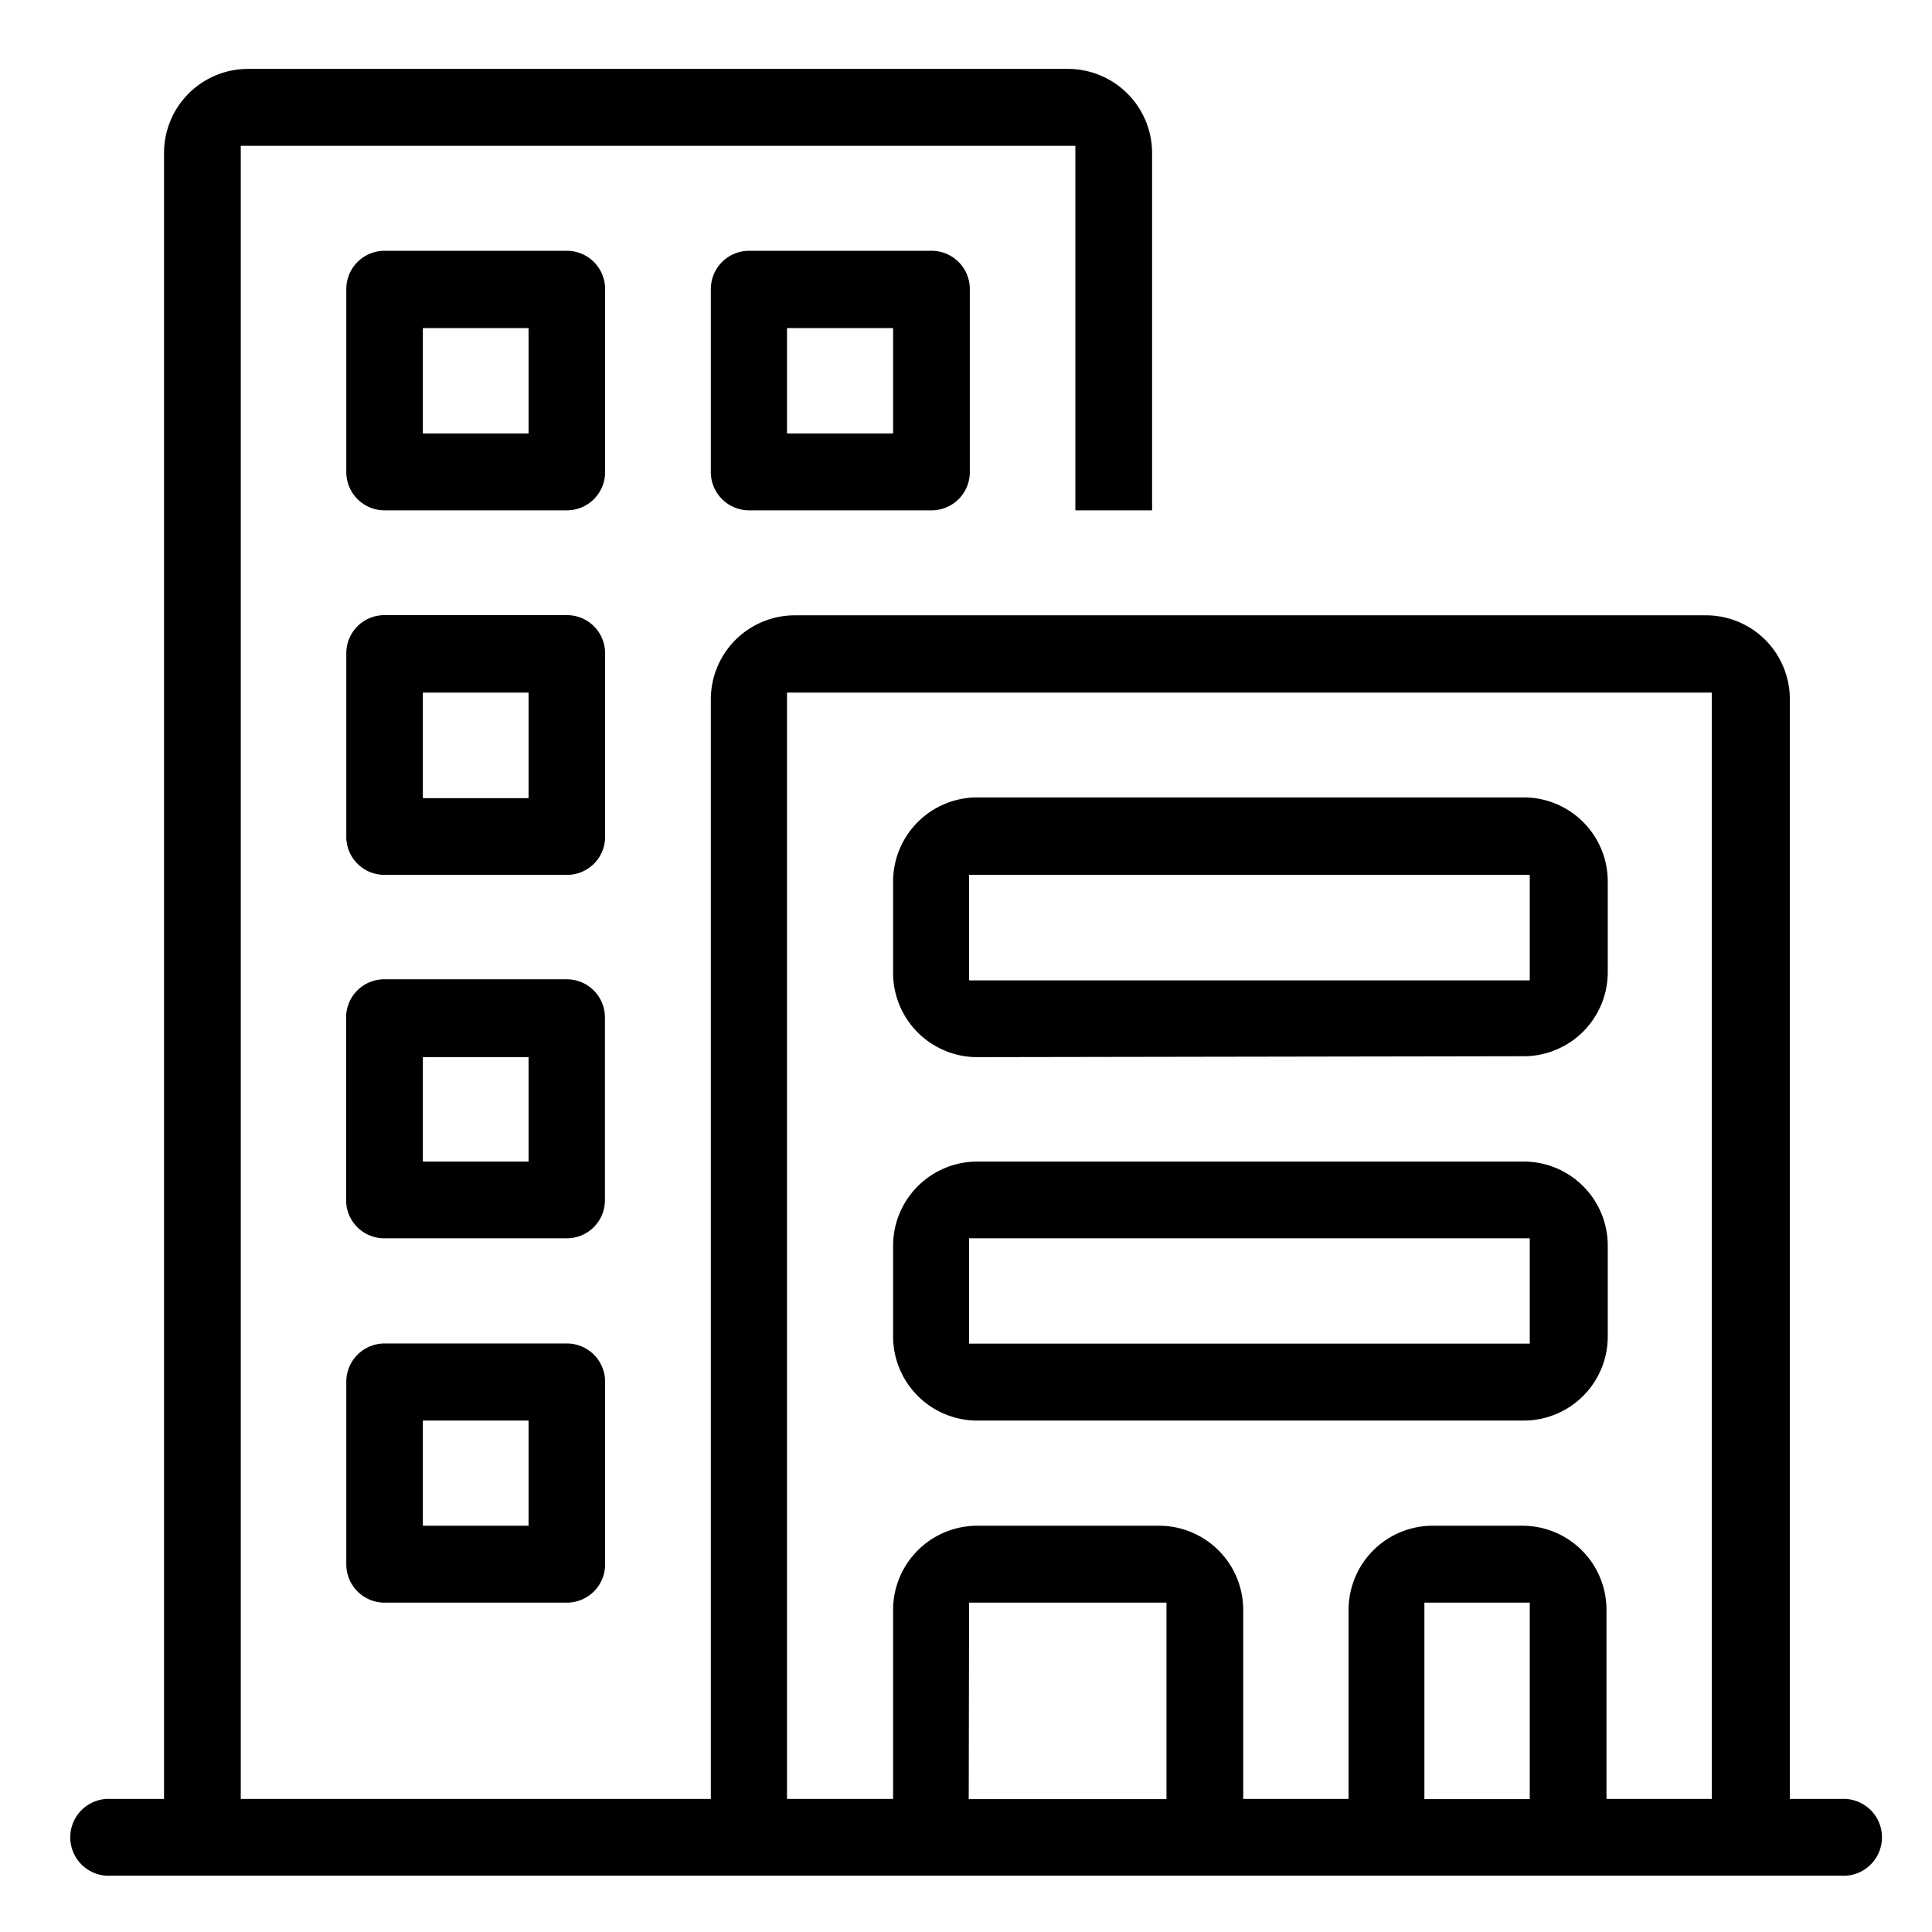 <svg xmlns="http://www.w3.org/2000/svg" viewBox="0 0 106 106"><path d="M53.57,77.94A4.62,4.62,0,0,1,49,73.33v-5a4.62,4.62,0,0,1,4.61-4.6h30a4.61,4.61,0,0,1,4.6,4.6v5a4.61,4.61,0,0,1-4.6,4.61Zm-.4-4.22H83.93V67.94H53.17ZM53.57,58A4.62,4.62,0,0,1,49,53.35v-5a4.62,4.62,0,0,1,4.61-4.6h30a4.61,4.61,0,0,1,4.6,4.6v5a4.61,4.61,0,0,1-4.6,4.6Zm-.4-4.21H83.93V48H53.17ZM21.09,28A2.1,2.1,0,0,1,19,25.87v-10a2.1,2.1,0,0,1,2.1-2.11h10a2.1,2.1,0,0,1,2.1,2.11v10A2.1,2.1,0,0,1,31.09,28Zm2.11-4.22H29V18H23.2ZM41.08,28A2.1,2.1,0,0,1,39,25.87v-10a2.1,2.1,0,0,1,2.11-2.11h10a2.1,2.1,0,0,1,2.1,2.11v10A2.1,2.1,0,0,1,51.07,28Zm2.1-4.22H49V18H43.18ZM21.09,48A2.09,2.09,0,0,1,19,45.85v-10a2.09,2.09,0,0,1,2.1-2.1h10a2.09,2.09,0,0,1,2.1,2.1v10A2.09,2.09,0,0,1,31.09,48Zm2.11-4.21H29V38H23.2ZM21.09,67.94a2.09,2.09,0,0,1-2.1-2.1v-10a2.09,2.09,0,0,1,2.1-2.11h10a2.09,2.09,0,0,1,2.1,2.11v10a2.09,2.09,0,0,1-2.1,2.1Zm2.11-4.21H29V58H23.2Zm-2.11,24.2A2.1,2.1,0,0,1,19,85.82v-10a2.1,2.1,0,0,1,2.1-2.11h10a2.1,2.1,0,0,1,2.1,2.11v10a2.1,2.1,0,0,1-2.1,2.11Zm2.11-4.22H29V77.94H23.2ZM6.11,102.91a2.11,2.11,0,1,1,0-4.21H9V8.39a4.61,4.61,0,0,1,4.6-4.61h45a4.62,4.62,0,0,1,4.61,4.61V28H59V8H13.21V98.7H39V38.36a4.61,4.61,0,0,1,4.6-4.6h50a4.6,4.6,0,0,1,4.6,4.6V98.7H101a2.11,2.11,0,1,1,0,4.21Zm77.43-19.2a4.61,4.61,0,0,1,4.6,4.61V98.7h5.78V38H43.18V98.7H49V88.32a4.62,4.62,0,0,1,4.61-4.61h10a4.62,4.62,0,0,1,4.6,4.61V98.7h5.78V88.32a4.62,4.62,0,0,1,4.6-4.61Zm-5.39,15h5.78V87.93H78.15Zm-25,0H64V87.93H53.17Z"/></svg>